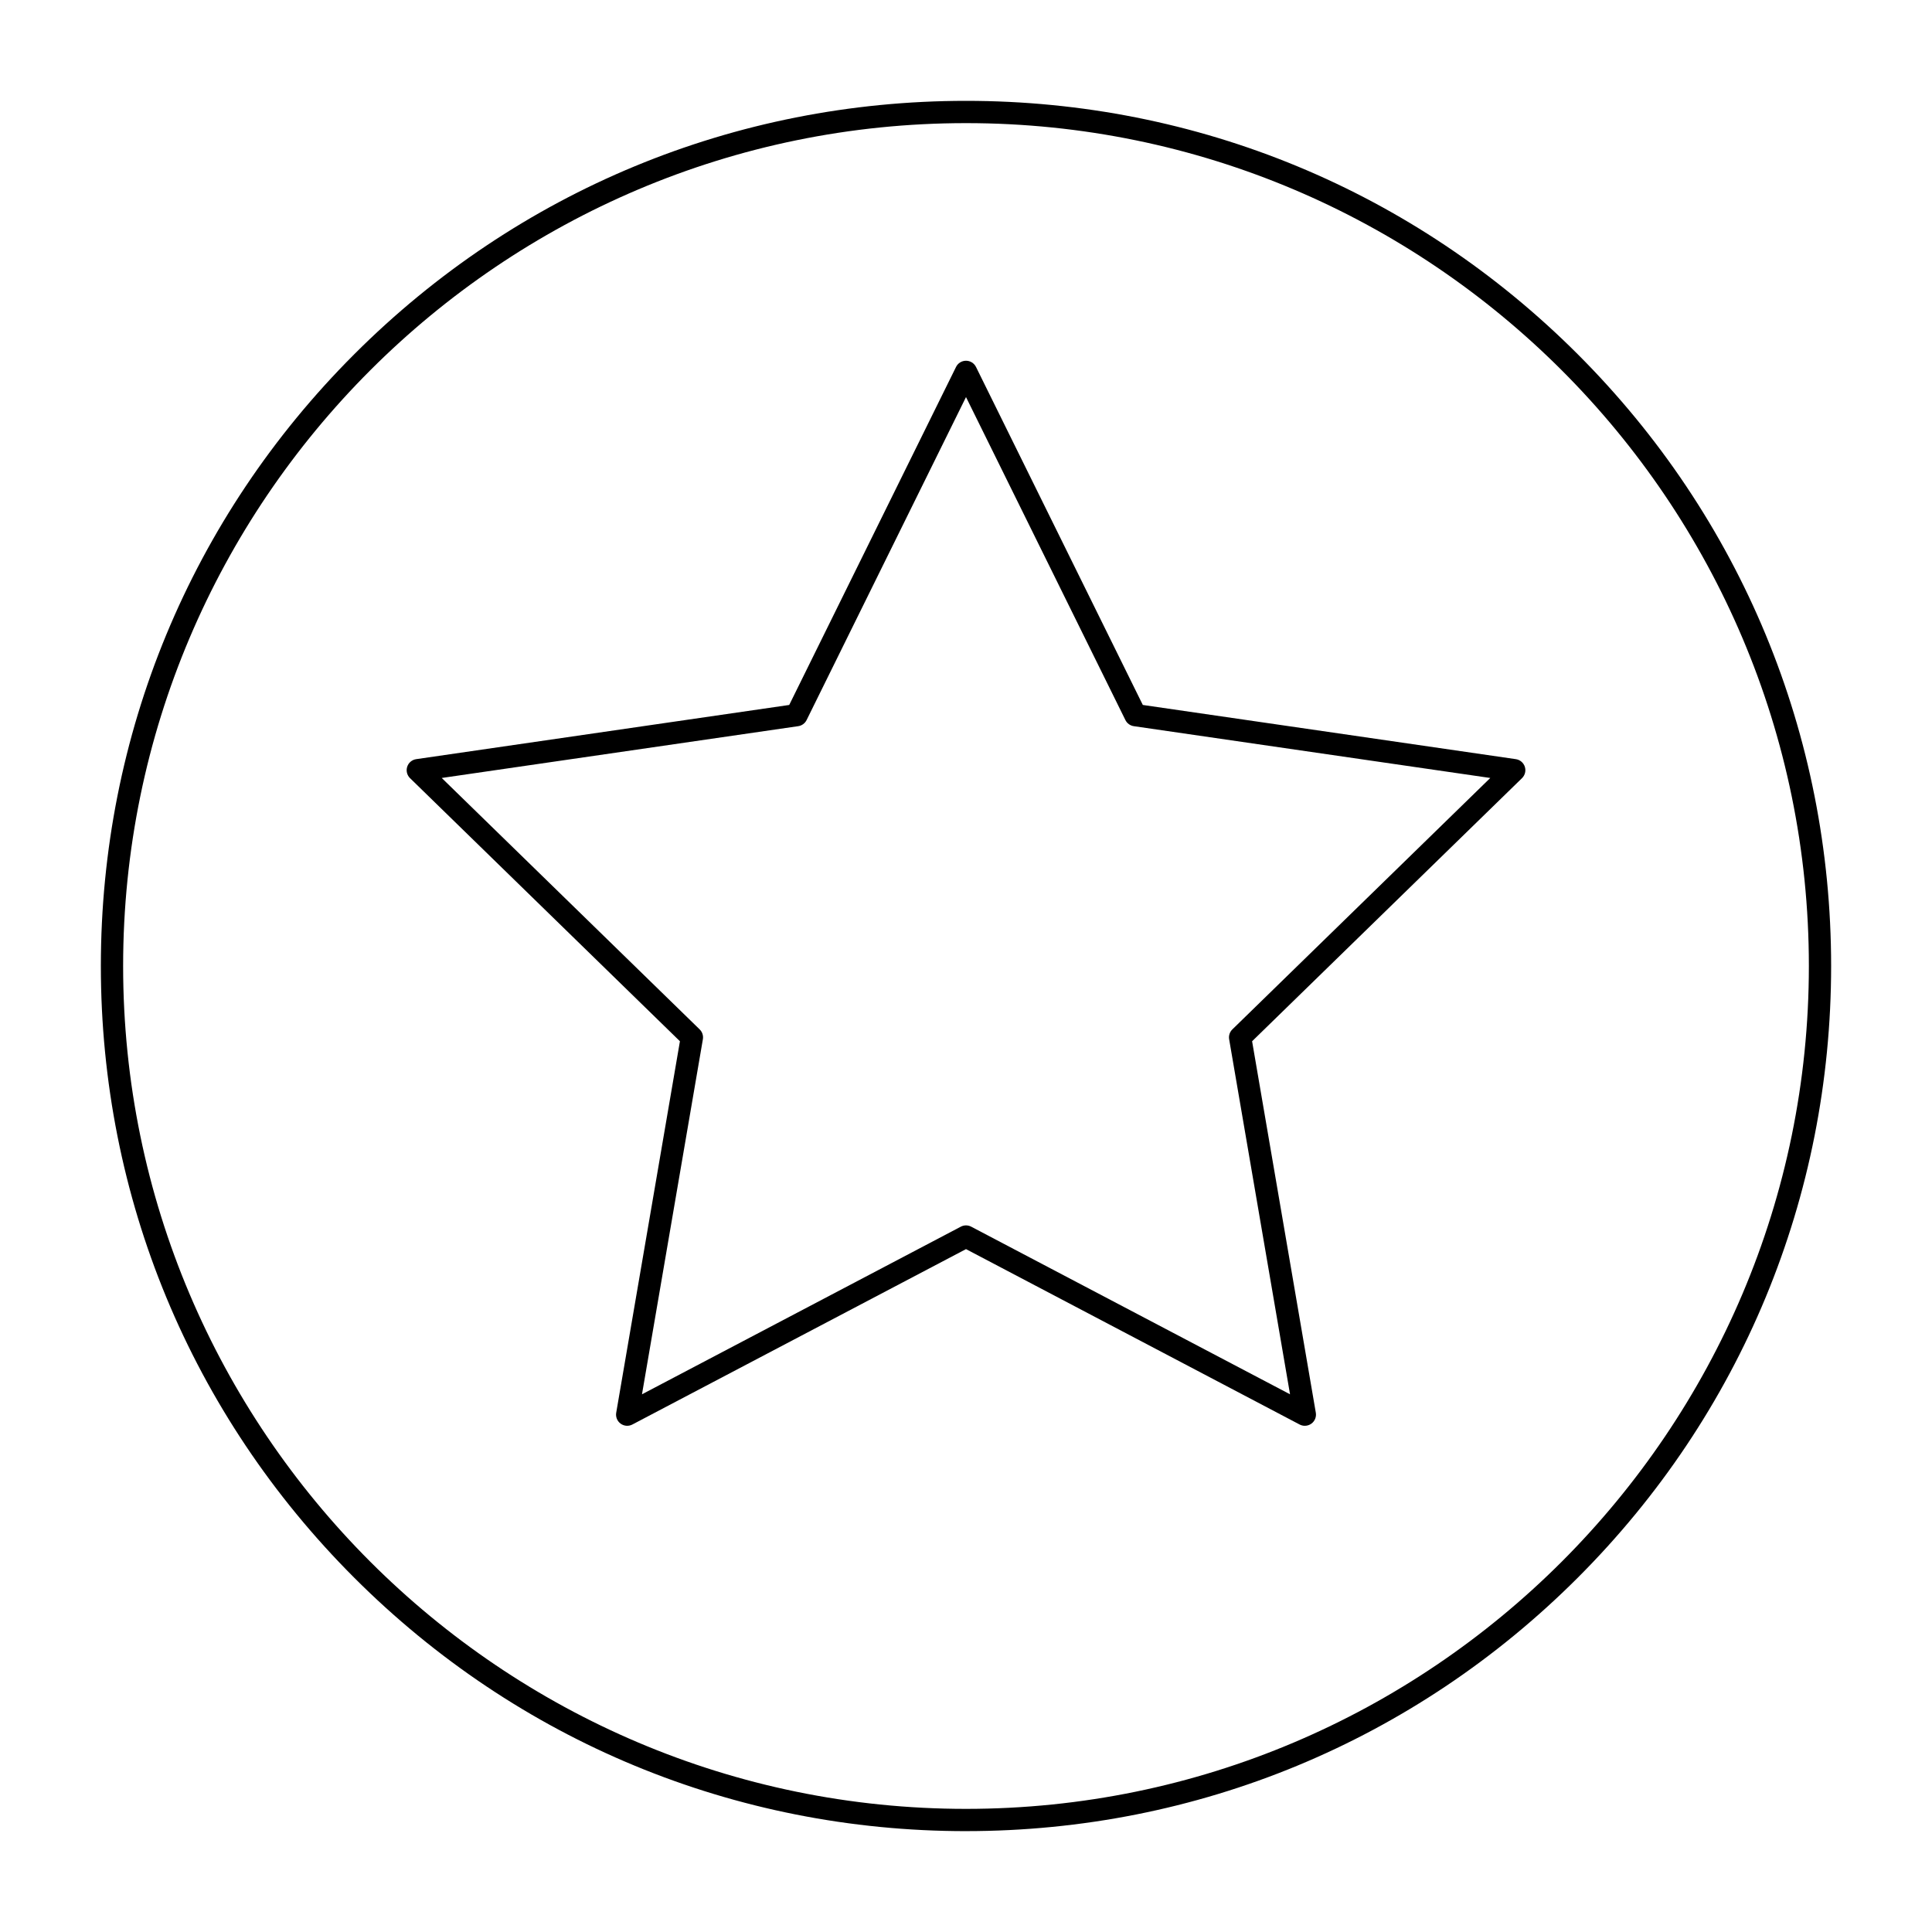 <?xml version="1.0" encoding="UTF-8"?>
<!-- Uploaded to: ICON Repo, www.svgrepo.com, Generator: ICON Repo Mixer Tools -->
<svg fill="#000000" width="800px" height="800px" version="1.1" viewBox="144 144 512 512" xmlns="http://www.w3.org/2000/svg">
 <g>
  <path d="m400 629.27c-61.242 0-118.82-23.848-162.12-67.152-43.305-43.301-67.152-100.88-67.152-162.12 0-61.242 23.848-118.82 67.152-162.12 43.305-43.305 100.88-67.152 162.12-67.152s118.82 23.848 162.12 67.152c43.301 43.305 67.148 100.88 67.148 162.12s-23.848 118.82-67.152 162.12c-43.301 43.301-100.88 67.148-162.12 67.148zm0-452.64c-123.17 0-223.37 100.2-223.37 223.37 0 123.16 100.2 223.37 223.37 223.37 123.16 0 223.37-100.2 223.37-223.37 0.004-123.17-100.2-223.37-223.36-223.37z"/>
  <path d="m489.79 521.85c-0.469 0-0.941-0.113-1.375-0.34l-88.414-46.48-88.414 46.48c-0.996 0.523-2.199 0.438-3.109-0.227-0.91-0.66-1.363-1.781-1.176-2.887l16.887-98.453-71.527-69.723c-0.805-0.785-1.094-1.957-0.746-3.027 0.348-1.07 1.27-1.848 2.383-2.008l98.852-14.363 44.207-89.574c0.492-1.008 1.52-1.645 2.644-1.645s2.148 0.637 2.648 1.645l44.207 89.574 98.852 14.363c1.113 0.16 2.035 0.941 2.383 2.008 0.348 1.07 0.059 2.242-0.746 3.027l-71.527 69.723 16.887 98.453c0.188 1.105-0.266 2.227-1.176 2.887-0.52 0.379-1.129 0.566-1.738 0.566zm-89.789-53.109c0.473 0 0.945 0.113 1.375 0.34l84.496 44.422-16.137-94.086c-0.164-0.957 0.152-1.934 0.848-2.613l68.355-66.633-94.469-13.727c-0.961-0.141-1.793-0.742-2.223-1.613l-42.246-85.602-42.246 85.602c-0.43 0.871-1.262 1.477-2.223 1.613l-94.469 13.727 68.359 66.633c0.695 0.68 1.012 1.656 0.848 2.613l-16.137 94.086 84.496-44.422c0.426-0.227 0.898-0.34 1.371-0.34z"/>
 </g>
</svg>